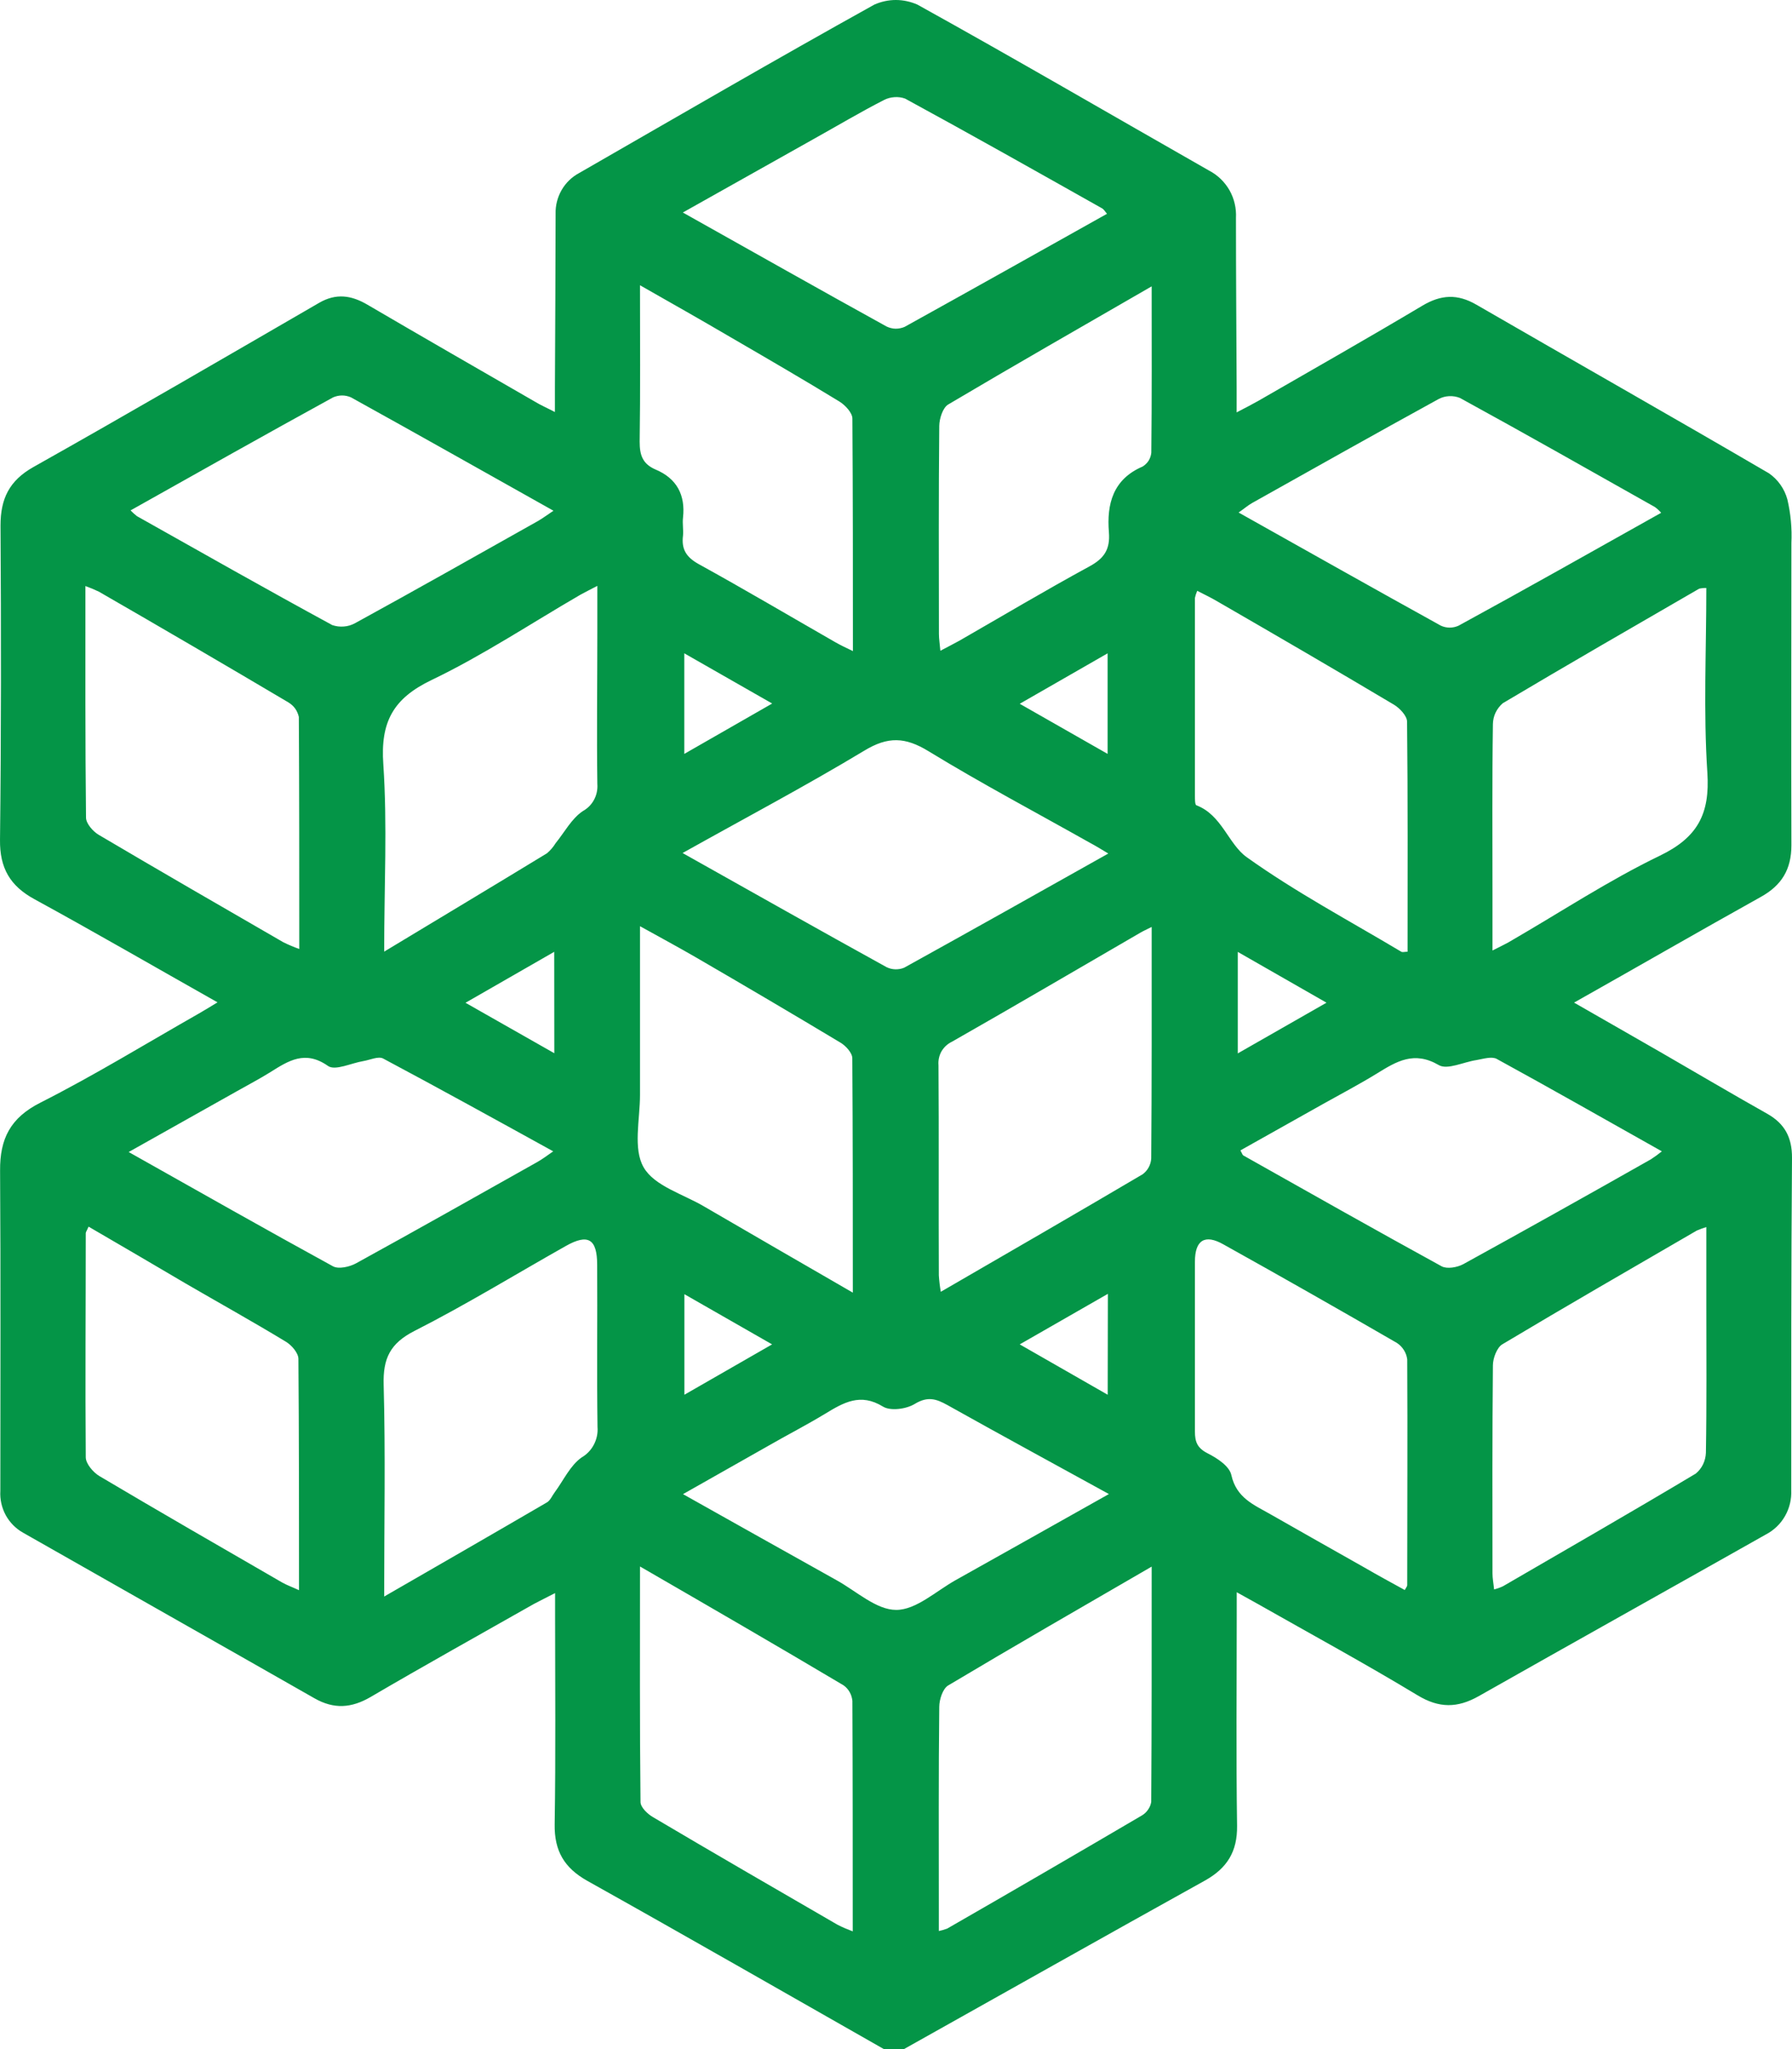 <svg width="21" height="24" viewBox="0 0 21 24" fill="none" xmlns="http://www.w3.org/2000/svg">
<path d="M10.358 24C9.2 23.342 8.047 22.68 6.882 22.029C6.613 21.878 6.495 21.679 6.5 21.367C6.513 20.553 6.505 19.742 6.505 18.929V18.659C6.403 18.712 6.329 18.747 6.255 18.787C5.617 19.149 4.976 19.505 4.343 19.876C4.118 20.007 3.913 20.021 3.685 19.891C2.55 19.244 1.409 18.6 0.271 17.952C0.185 17.904 0.114 17.832 0.067 17.746C0.02 17.659 -0.002 17.561 0.004 17.462C0.004 16.212 0.009 14.962 0.001 13.711C-0.002 13.338 0.121 13.092 0.475 12.914C1.107 12.594 1.713 12.222 2.332 11.87C2.398 11.832 2.463 11.792 2.549 11.74C1.817 11.327 1.116 10.921 0.404 10.532C0.117 10.376 -0.004 10.166 8.46003e-05 9.836C0.014 8.609 0.014 7.382 0.006 6.155C0.006 5.842 0.108 5.63 0.39 5.471C1.514 4.839 2.624 4.193 3.738 3.548C3.939 3.431 4.118 3.458 4.308 3.57C4.961 3.952 5.617 4.329 6.273 4.707C6.335 4.745 6.405 4.775 6.503 4.826V4.544C6.507 3.864 6.509 3.184 6.511 2.505C6.508 2.407 6.533 2.31 6.582 2.225C6.631 2.14 6.703 2.071 6.79 2.025C7.94 1.364 9.086 0.698 10.246 0.054C10.325 0.019 10.411 0 10.498 0C10.585 0 10.671 0.019 10.751 0.054C11.897 0.689 13.029 1.349 14.167 1.997C14.268 2.049 14.351 2.129 14.408 2.228C14.464 2.327 14.49 2.44 14.484 2.553C14.484 3.218 14.489 3.882 14.492 4.546V4.83C14.601 4.773 14.674 4.736 14.746 4.695C15.388 4.325 16.033 3.959 16.669 3.58C16.888 3.45 17.08 3.44 17.302 3.569C18.444 4.229 19.59 4.878 20.729 5.543C20.835 5.616 20.912 5.725 20.946 5.85C20.985 6.017 21.001 6.188 20.993 6.36C20.993 7.54 20.989 8.72 20.993 9.9C20.993 10.184 20.878 10.37 20.635 10.505C19.913 10.907 19.199 11.319 18.446 11.743C18.803 11.948 19.139 12.139 19.474 12.332C19.886 12.57 20.296 12.812 20.71 13.045C20.915 13.161 21.001 13.322 21 13.561C20.99 14.858 20.991 16.155 20.991 17.453C20.996 17.559 20.971 17.665 20.918 17.757C20.866 17.849 20.787 17.924 20.693 17.973C19.573 18.605 18.449 19.232 17.329 19.866C17.079 20.007 16.865 20.009 16.612 19.856C15.998 19.485 15.367 19.142 14.743 18.788C14.675 18.75 14.607 18.713 14.493 18.649V18.923C14.493 19.743 14.485 20.564 14.497 21.385C14.501 21.688 14.379 21.881 14.122 22.025C12.944 22.679 11.77 23.341 10.595 23.999L10.358 24ZM1.001 6.864C1.001 7.796 0.998 8.686 1.008 9.576C1.008 9.645 1.089 9.738 1.157 9.778C1.875 10.202 2.598 10.619 3.32 11.036C3.381 11.066 3.443 11.092 3.507 11.115C3.507 10.189 3.507 9.293 3.502 8.397C3.494 8.362 3.48 8.329 3.459 8.299C3.438 8.27 3.411 8.246 3.38 8.227C2.642 7.79 1.902 7.358 1.159 6.93C1.107 6.905 1.054 6.883 1.001 6.864ZM1.038 14.367C1.016 14.418 1.005 14.43 1.005 14.444C1.005 15.322 0.998 16.194 1.005 17.068C1.005 17.143 1.091 17.244 1.164 17.288C1.874 17.709 2.59 18.121 3.305 18.534C3.361 18.566 3.422 18.587 3.504 18.625C3.504 17.695 3.504 16.808 3.497 15.916C3.497 15.847 3.417 15.754 3.349 15.714C2.963 15.48 2.567 15.26 2.176 15.033C1.803 14.813 1.427 14.593 1.038 14.367ZM19.996 14.372C19.958 14.384 19.921 14.397 19.884 14.413C19.123 14.855 18.36 15.294 17.604 15.746C17.542 15.784 17.495 15.908 17.495 15.992C17.487 16.807 17.489 17.616 17.49 18.428C17.49 18.487 17.502 18.545 17.509 18.616C17.545 18.607 17.579 18.595 17.613 18.579C18.367 18.141 19.124 17.707 19.873 17.259C19.909 17.229 19.938 17.192 19.958 17.15C19.978 17.108 19.989 17.063 19.991 17.016C20.001 16.439 19.996 15.861 19.996 15.283V14.372ZM19.996 6.887C19.968 6.886 19.939 6.889 19.912 6.895C19.143 7.34 18.373 7.783 17.61 8.237C17.575 8.268 17.546 8.305 17.526 8.347C17.506 8.389 17.496 8.435 17.495 8.481C17.485 9.152 17.49 9.824 17.49 10.495V11.133C17.595 11.079 17.663 11.048 17.727 11.008C18.3 10.676 18.857 10.309 19.452 10.022C19.893 9.809 20.04 9.534 20.008 9.049C19.961 8.336 19.996 7.618 19.996 6.885V6.887ZM9.994 15.14C9.994 14.189 9.994 13.292 9.988 12.395C9.988 12.332 9.911 12.248 9.848 12.211C9.286 11.874 8.724 11.543 8.155 11.213C7.95 11.094 7.739 10.981 7.5 10.848C7.5 11.533 7.5 12.179 7.5 12.824C7.5 13.112 7.416 13.454 7.543 13.673C7.669 13.892 8.007 13.986 8.255 14.133C8.82 14.462 9.385 14.788 9.994 15.14ZM13.496 18.349C12.67 18.828 11.887 19.278 11.111 19.741C11.048 19.779 11.007 19.906 11.007 19.991C10.998 20.78 11.002 21.569 11.002 22.358V22.617C11.035 22.61 11.067 22.601 11.099 22.589C11.862 22.151 12.624 21.708 13.384 21.262C13.412 21.245 13.436 21.222 13.454 21.195C13.473 21.168 13.486 21.137 13.491 21.105C13.497 20.201 13.496 19.297 13.496 18.349ZM7.5 18.349C7.5 19.297 7.496 20.201 7.506 21.105C7.506 21.168 7.588 21.246 7.652 21.283C8.37 21.708 9.092 22.125 9.814 22.543C9.872 22.573 9.932 22.598 9.993 22.621C9.993 21.701 9.993 20.811 9.989 19.921C9.985 19.885 9.975 19.85 9.957 19.819C9.939 19.787 9.915 19.76 9.885 19.739C9.109 19.278 8.328 18.826 7.501 18.348L7.5 18.349ZM13.496 10.857C13.428 10.891 13.394 10.906 13.362 10.925C12.627 11.351 11.894 11.781 11.156 12.201C11.105 12.225 11.062 12.265 11.033 12.314C11.005 12.364 10.993 12.421 10.998 12.478C11.004 13.298 10.998 14.118 11.002 14.938C11.006 15.002 11.014 15.067 11.025 15.13C11.833 14.662 12.615 14.211 13.393 13.752C13.421 13.73 13.445 13.703 13.462 13.671C13.479 13.639 13.489 13.604 13.491 13.568C13.498 12.676 13.496 11.786 13.496 10.859L13.496 10.857ZM4.501 18.7C5.169 18.315 5.79 17.958 6.409 17.597C6.45 17.573 6.471 17.517 6.503 17.475C6.604 17.338 6.681 17.166 6.815 17.071C6.877 17.035 6.927 16.983 6.96 16.919C6.993 16.856 7.008 16.784 7.002 16.713C6.993 16.08 7.002 15.447 6.998 14.815C6.998 14.51 6.892 14.446 6.63 14.594C6.039 14.927 5.459 15.283 4.856 15.589C4.571 15.735 4.487 15.911 4.496 16.221C4.518 17.03 4.502 17.841 4.502 18.698L4.501 18.7ZM7.999 9.991C8.822 10.453 9.603 10.894 10.388 11.327C10.42 11.343 10.455 11.352 10.491 11.353C10.527 11.354 10.563 11.348 10.596 11.334C11.388 10.896 12.176 10.453 12.988 9.997C12.905 9.947 12.84 9.907 12.774 9.872C12.142 9.516 11.501 9.177 10.882 8.799C10.609 8.632 10.406 8.623 10.127 8.793C9.441 9.206 8.732 9.581 7.999 9.991ZM1.53 5.978C1.553 6.002 1.578 6.024 1.604 6.045C2.365 6.473 3.124 6.903 3.893 7.321C3.937 7.336 3.983 7.342 4.029 7.338C4.076 7.335 4.12 7.321 4.161 7.299C4.879 6.906 5.591 6.503 6.305 6.102C6.361 6.07 6.413 6.03 6.486 5.982C5.674 5.527 4.896 5.087 4.113 4.654C4.08 4.64 4.045 4.632 4.009 4.632C3.973 4.632 3.937 4.64 3.904 4.654C3.116 5.086 2.335 5.526 1.53 5.978ZM8.002 2.489C8.826 2.951 9.606 3.392 10.391 3.825C10.423 3.84 10.459 3.849 10.495 3.85C10.531 3.85 10.567 3.843 10.6 3.829C11.391 3.391 12.178 2.949 12.973 2.504C12.95 2.478 12.938 2.455 12.918 2.442C12.15 2.01 11.383 1.577 10.607 1.155C10.567 1.14 10.524 1.135 10.481 1.138C10.438 1.141 10.396 1.152 10.358 1.172C10.08 1.314 9.812 1.474 9.539 1.626L8.002 2.489ZM19.467 6.006C19.445 5.981 19.421 5.959 19.394 5.939C18.634 5.511 17.875 5.08 17.109 4.661C17.069 4.645 17.026 4.638 16.983 4.64C16.94 4.642 16.898 4.653 16.86 4.673C16.129 5.074 15.402 5.483 14.674 5.891C14.624 5.919 14.58 5.958 14.515 6.003C15.321 6.455 16.101 6.895 16.885 7.328C16.917 7.343 16.953 7.351 16.989 7.351C17.025 7.351 17.06 7.343 17.093 7.328C17.884 6.897 18.662 6.457 19.467 6.006ZM16.462 18.623C16.479 18.592 16.491 18.579 16.491 18.566C16.491 17.685 16.496 16.804 16.491 15.922C16.486 15.883 16.473 15.846 16.452 15.813C16.431 15.779 16.403 15.751 16.37 15.729C15.697 15.34 15.02 14.955 14.339 14.576C14.12 14.451 14.003 14.524 14.003 14.778C14.003 15.441 14.003 16.104 14.003 16.767C14.003 16.888 14.031 16.96 14.15 17.021C14.269 17.081 14.408 17.174 14.43 17.277C14.489 17.544 14.694 17.625 14.885 17.734C15.251 17.942 15.617 18.15 15.983 18.356C16.138 18.446 16.3 18.534 16.462 18.623ZM14.03 6.92C14.018 6.947 14.009 6.975 14.003 7.003C14.003 7.775 14.003 8.548 14.003 9.321C14.003 9.36 14.003 9.426 14.02 9.432C14.318 9.544 14.395 9.886 14.609 10.039C15.184 10.45 15.813 10.784 16.421 11.147C16.437 11.156 16.463 11.147 16.495 11.147C16.495 10.245 16.499 9.348 16.489 8.453C16.489 8.385 16.404 8.295 16.336 8.254C15.649 7.845 14.952 7.44 14.259 7.04C14.186 6.997 14.111 6.962 14.03 6.92ZM4.502 11.146C5.17 10.743 5.791 10.371 6.41 9.994C6.45 9.96 6.484 9.92 6.511 9.876C6.616 9.747 6.698 9.588 6.83 9.5C6.886 9.469 6.932 9.423 6.962 9.366C6.992 9.31 7.005 9.246 7 9.182C6.992 8.588 7 7.995 7 7.401V6.862C6.909 6.91 6.855 6.936 6.803 6.965C6.223 7.301 5.661 7.675 5.059 7.964C4.607 8.18 4.457 8.456 4.492 8.952C4.54 9.663 4.502 10.382 4.502 11.146ZM14.536 13.474C14.556 13.509 14.56 13.527 14.57 13.533C15.344 13.969 16.116 14.405 16.895 14.832C16.958 14.865 17.074 14.845 17.145 14.808C17.882 14.403 18.614 13.993 19.347 13.578C19.392 13.549 19.434 13.518 19.475 13.485C18.813 13.113 18.179 12.752 17.539 12.402C17.48 12.371 17.382 12.402 17.303 12.416C17.152 12.438 16.962 12.534 16.861 12.475C16.572 12.306 16.366 12.431 16.138 12.572C15.933 12.698 15.718 12.811 15.507 12.929L14.536 13.474ZM8.004 17.5C8.623 17.847 9.213 18.179 9.805 18.509C10.036 18.637 10.271 18.857 10.503 18.856C10.736 18.856 10.97 18.635 11.201 18.506C11.79 18.177 12.377 17.846 12.995 17.499C12.344 17.141 11.721 16.803 11.103 16.457C10.972 16.384 10.872 16.352 10.722 16.442C10.623 16.504 10.437 16.529 10.348 16.475C10.082 16.311 9.885 16.428 9.669 16.559C9.453 16.69 9.221 16.809 8.997 16.938L8.004 17.5ZM1.508 13.493C2.338 13.96 3.117 14.402 3.903 14.832C3.969 14.867 4.097 14.838 4.172 14.797C4.882 14.407 5.588 14.008 6.295 13.611C6.352 13.579 6.406 13.539 6.483 13.485C5.801 13.109 5.149 12.749 4.49 12.398C4.433 12.368 4.336 12.415 4.257 12.428C4.117 12.451 3.928 12.544 3.844 12.485C3.577 12.297 3.382 12.423 3.169 12.557C3.044 12.635 2.912 12.704 2.783 12.777L1.508 13.493ZM7.5 3.341C7.5 3.987 7.505 4.579 7.496 5.173C7.496 5.331 7.53 5.434 7.684 5.5C7.929 5.603 8.034 5.796 8.004 6.063C7.996 6.132 8.01 6.204 8.004 6.273C7.984 6.431 8.04 6.524 8.186 6.606C8.725 6.903 9.255 7.216 9.789 7.522C9.847 7.555 9.909 7.585 9.995 7.626C9.995 6.697 9.995 5.8 9.989 4.903C9.989 4.835 9.905 4.745 9.837 4.703C9.418 4.447 8.994 4.201 8.569 3.954C8.226 3.753 7.882 3.558 7.5 3.341ZM13.496 3.354C12.673 3.829 11.889 4.277 11.111 4.738C11.049 4.775 11.008 4.902 11.007 4.988C10.999 5.803 11.002 6.612 11.003 7.424C11.003 7.482 11.013 7.541 11.02 7.622C11.108 7.575 11.177 7.541 11.243 7.504C11.75 7.213 12.252 6.914 12.765 6.635C12.939 6.541 13.011 6.436 12.995 6.234C12.968 5.905 13.042 5.613 13.391 5.464C13.419 5.446 13.443 5.423 13.461 5.395C13.478 5.366 13.489 5.335 13.492 5.302C13.499 4.661 13.496 4.023 13.496 3.352L13.496 3.354ZM14.505 12.338L15.545 11.744L14.505 11.149V12.338ZM6.495 11.148L5.455 11.745L6.496 12.336L6.495 11.148ZM8.019 7.652V8.83L9.049 8.24L8.019 7.652ZM12.98 7.652L11.95 8.243L12.98 8.83V7.652ZM8.02 16.336L9.048 15.746L8.02 15.158V16.336ZM12.983 15.154L11.95 15.746L12.981 16.336L12.983 15.154Z" fill="#049547"/>
</svg>
